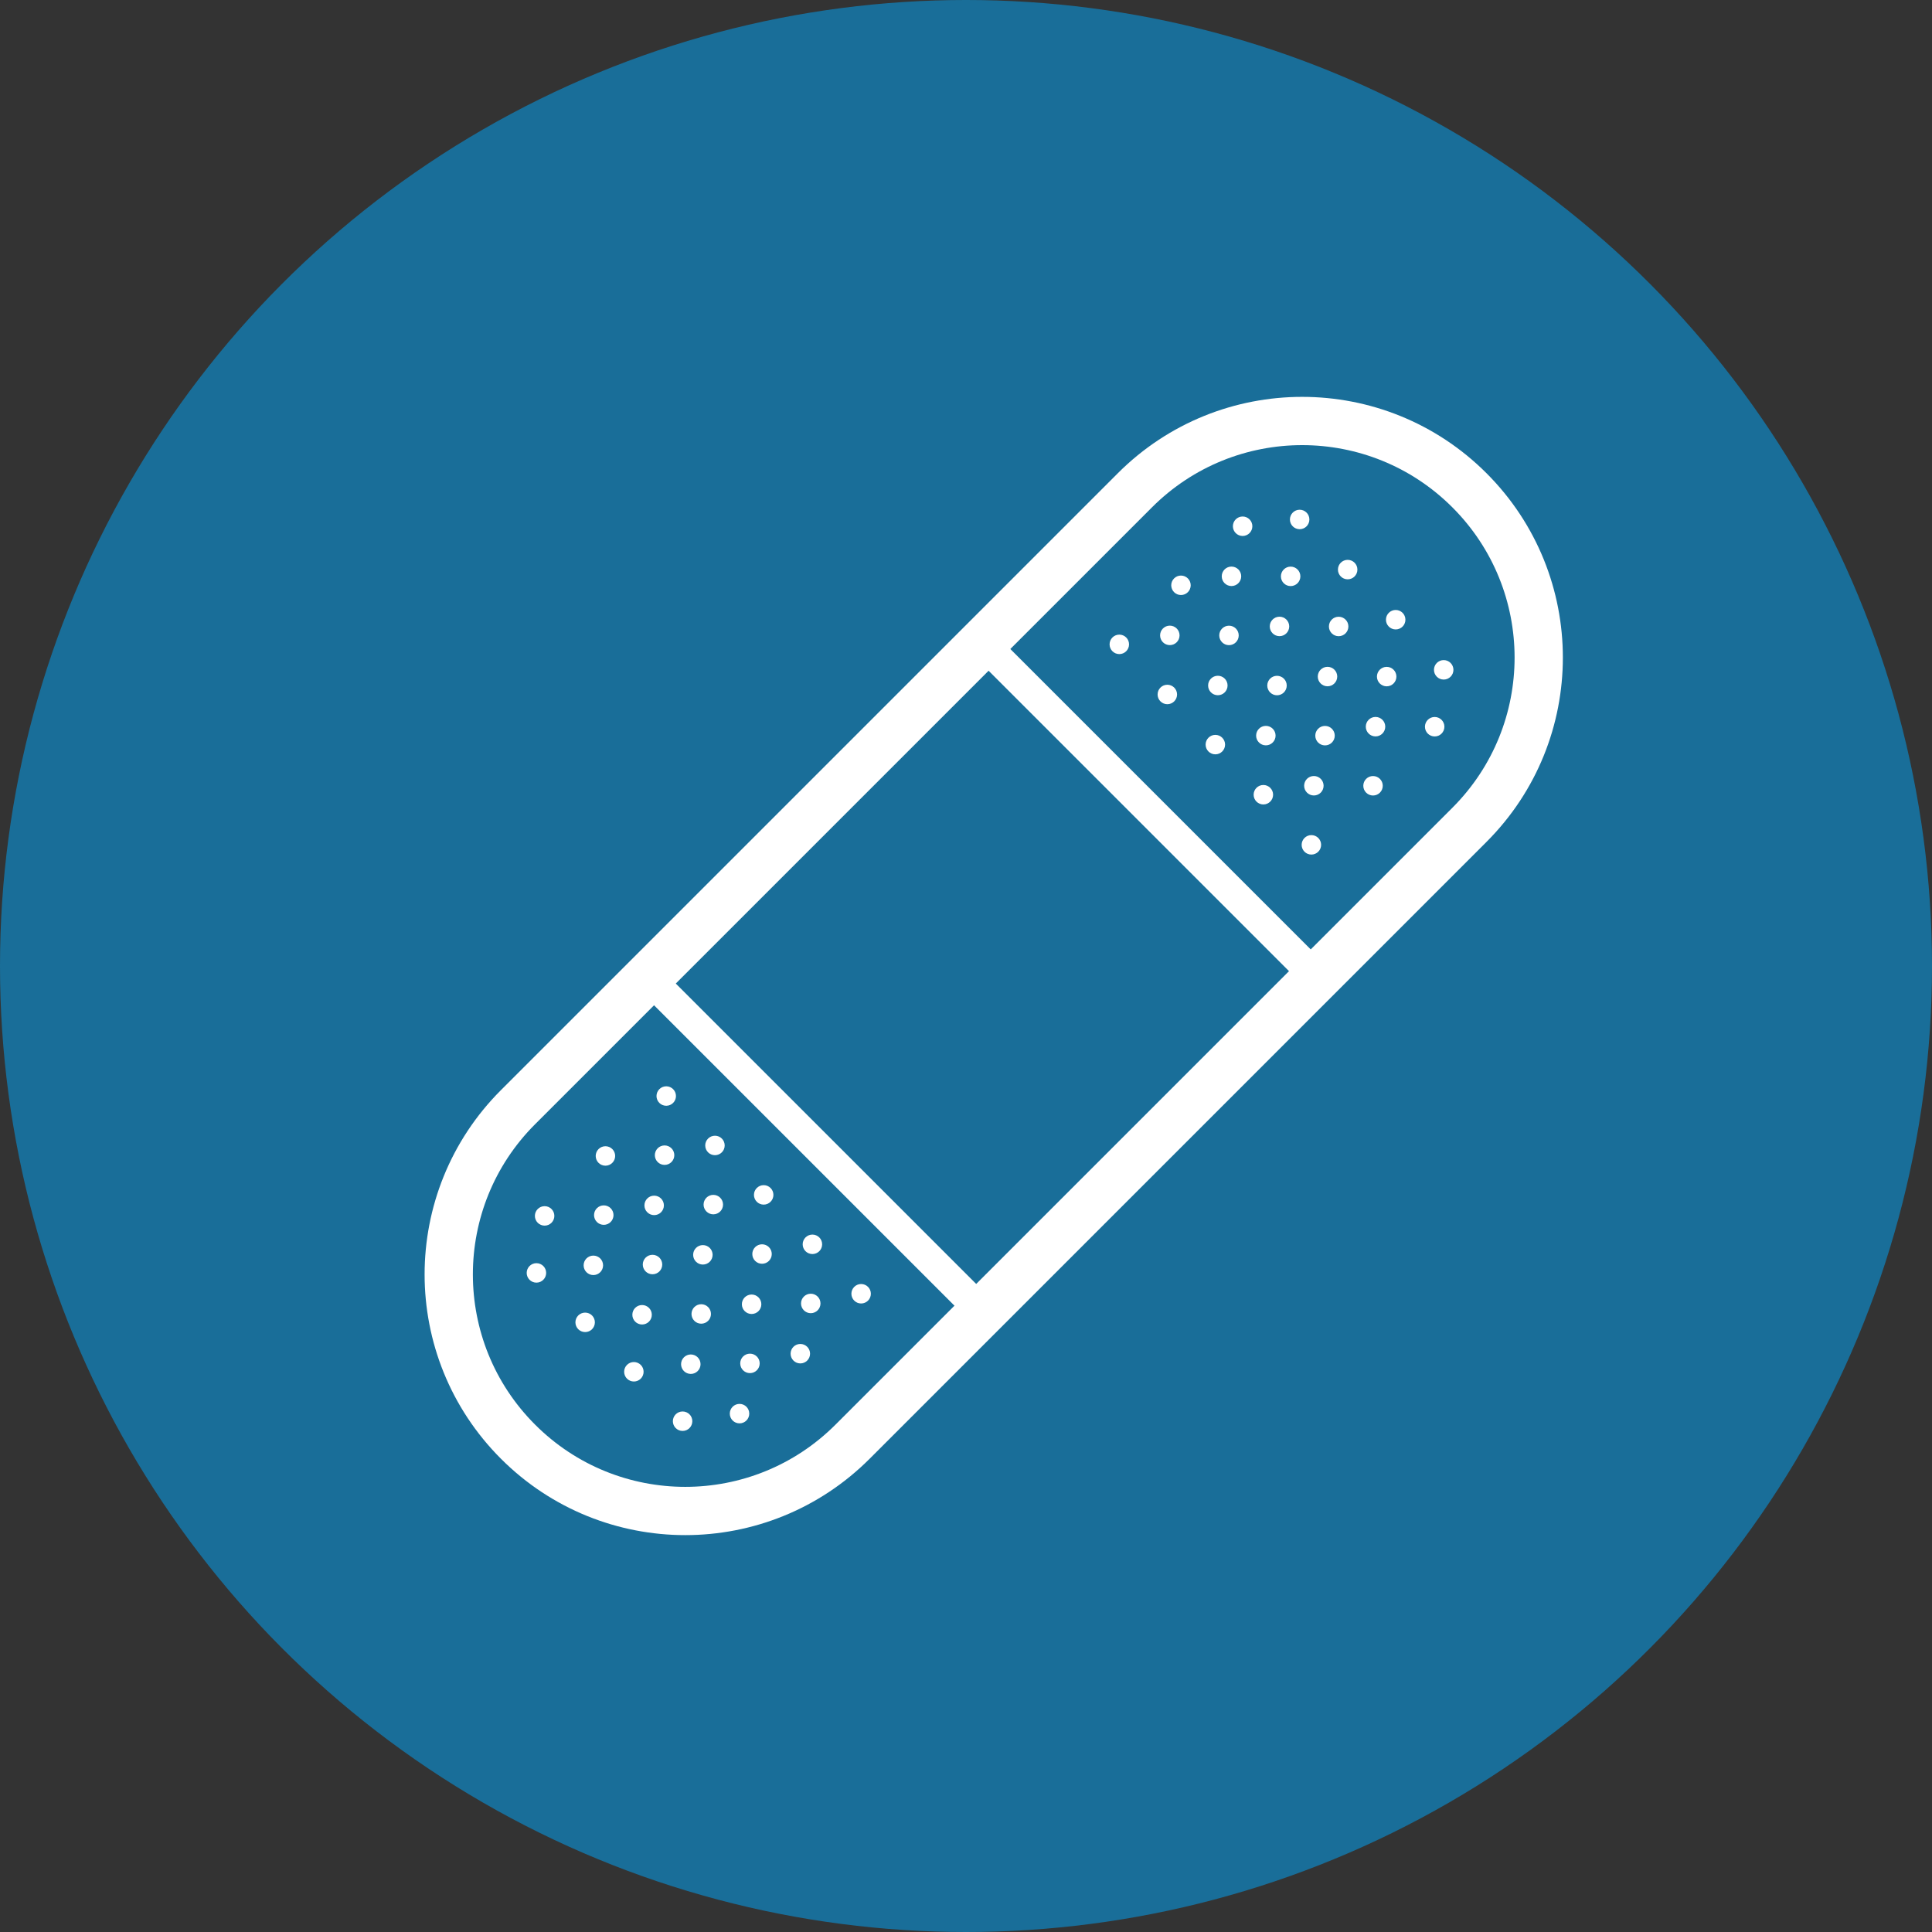 <?xml version="1.0" encoding="UTF-8"?>
<svg id="b" data-name="Layer 2" xmlns="http://www.w3.org/2000/svg" width="174.668" height="174.668" viewBox="0 0 174.668 174.668">
  <rect x="0" y="0" width="174.668" height="174.668" fill="#333333" stroke="none"/>
  <g id="c" data-name="Layer 1">
    <g>
      <circle cx="87.334" cy="87.334" r="87.334" fill="#196e99" stroke-width="0"/>
      <g>
        <g>
          <path d="M119.934,87.486l12.915-12.915c8.352-8.352,8.352-21.893,0-30.245s-21.893-8.352-30.245,0l-12.915,12.915-30.245,30.245-12.61,12.61c-8.352,8.352-8.352,21.893,0,30.245,8.352,8.352,21.893,8.352,30.245,0l12.61-12.61,30.245-30.245Z" fill="none" stroke="#fff" stroke-linecap="round" stroke-linejoin="round" stroke-width="4.364"/>
          <line x1="88.816" y1="58.115" x2="119.061" y2="88.36" fill="none" stroke="#fff" stroke-linecap="round" stroke-linejoin="round" stroke-width="2.778"/>
          <line x1="88.816" y1="118.605" x2="58.571" y2="88.36" fill="none" stroke="#fff" stroke-linecap="round" stroke-linejoin="round" stroke-width="2.778"/>
        </g>
        <g>
          <g>
            <circle cx="60.233" cy="99.09" r=".88" fill="#fff" stroke-width="0"/>
            <circle cx="64.638" cy="103.558" r=".88" fill="#fff" stroke-width="0"/>
            <circle cx="69.043" cy="108.027" r=".88" fill="#fff" stroke-width="0"/>
            <circle cx="73.448" cy="112.496" r=".88" fill="#fff" stroke-width="0"/>
            <circle cx="77.853" cy="116.965" r=".88" fill="#fff" stroke-width="0"/>
          </g>
          <g>
            <circle cx="54.736" cy="104.508" r=".88" fill="#fff" stroke-width="0"/>
            <circle cx="59.141" cy="108.977" r=".88" fill="#fff" stroke-width="0"/>
            <circle cx="63.546" cy="113.446" r=".88" fill="#fff" stroke-width="0"/>
            <circle cx="67.951" cy="117.915" r=".88" fill="#fff" stroke-width="0"/>
            <circle cx="72.356" cy="122.384" r=".88" fill="#fff" stroke-width="0"/>
          </g>
          <g>
            <circle cx="49.238" cy="109.927" r=".88" fill="#fff" stroke-width="0"/>
            <circle cx="53.644" cy="114.396" r=".88" fill="#fff" stroke-width="0"/>
            <circle cx="58.049" cy="118.865" r=".88" fill="#fff" stroke-width="0"/>
            <circle cx="62.454" cy="123.334" r=".88" fill="#fff" stroke-width="0"/>
            <circle cx="66.859" cy="127.803" r=".88" fill="#fff" stroke-width="0"/>
          </g>
          <g>
            <circle cx="54.586" cy="109.855" r=".88" fill="#fff" stroke-width="0"/>
            <circle cx="58.992" cy="114.324" r=".88" fill="#fff" stroke-width="0"/>
            <circle cx="63.397" cy="118.792" r=".88" fill="#fff" stroke-width="0"/>
            <circle cx="67.802" cy="123.261" r=".88" fill="#fff" stroke-width="0"/>
          </g>
          <g>
            <circle cx="48.497" cy="115.081" r=".88" fill="#fff" stroke-width="0"/>
            <circle cx="52.902" cy="119.55" r=".88" fill="#fff" stroke-width="0"/>
            <circle cx="57.307" cy="124.019" r=".88" fill="#fff" stroke-width="0"/>
            <circle cx="61.712" cy="128.488" r=".88" fill="#fff" stroke-width="0"/>
          </g>
          <g>
            <circle cx="60.083" cy="104.436" r=".88" fill="#fff" stroke-width="0"/>
            <circle cx="64.489" cy="108.905" r=".88" fill="#fff" stroke-width="0"/>
            <circle cx="68.894" cy="113.374" r=".88" fill="#fff" stroke-width="0"/>
            <circle cx="73.299" cy="117.842" r=".88" fill="#fff" stroke-width="0"/>
          </g>
        </g>
        <g>
          <g>
            <circle cx="118.559" cy="76.38" r=".88" fill="#fff" stroke-width="0"/>
            <circle cx="114.218" cy="71.849" r=".88" fill="#fff" stroke-width="0"/>
            <circle cx="109.877" cy="67.318" r=".88" fill="#fff" stroke-width="0"/>
            <circle cx="105.536" cy="62.786" r=".88" fill="#fff" stroke-width="0"/>
            <circle cx="101.195" cy="58.255" r=".88" fill="#fff" stroke-width="0"/>
          </g>
          <g>
            <circle cx="124.133" cy="71.04" r=".88" fill="#fff" stroke-width="0"/>
            <circle cx="119.792" cy="66.509" r=".88" fill="#fff" stroke-width="0"/>
            <circle cx="115.451" cy="61.978" r=".88" fill="#fff" stroke-width="0"/>
            <circle cx="111.11" cy="57.447" r=".88" fill="#fff" stroke-width="0"/>
            <circle cx="106.769" cy="52.915" r=".88" fill="#fff" stroke-width="0"/>
          </g>
          <g>
            <circle cx="129.706" cy="65.701" r=".88" fill="#fff" stroke-width="0"/>
            <circle cx="125.366" cy="61.169" r=".88" fill="#fff" stroke-width="0"/>
            <circle cx="121.025" cy="56.638" r=".88" fill="#fff" stroke-width="0"/>
            <circle cx="116.684" cy="52.107" r=".88" fill="#fff" stroke-width="0"/>
            <circle cx="112.343" cy="47.576" r=".88" fill="#fff" stroke-width="0"/>
          </g>
          <g>
            <circle cx="124.358" cy="65.697" r=".88" fill="#fff" stroke-width="0"/>
            <circle cx="120.017" cy="61.166" r=".88" fill="#fff" stroke-width="0"/>
            <circle cx="115.676" cy="56.634" r=".88" fill="#fff" stroke-width="0"/>
            <circle cx="111.335" cy="52.103" r=".88" fill="#fff" stroke-width="0"/>
          </g>
          <g>
            <circle cx="130.522" cy="60.558" r=".88" fill="#fff" stroke-width="0"/>
            <circle cx="126.181" cy="56.026" r=".88" fill="#fff" stroke-width="0"/>
            <circle cx="121.84" cy="51.495" r=".88" fill="#fff" stroke-width="0"/>
            <circle cx="117.499" cy="46.964" r=".88" fill="#fff" stroke-width="0"/>
          </g>
          <g>
            <circle cx="118.784" cy="71.037" r=".88" fill="#fff" stroke-width="0"/>
            <circle cx="114.443" cy="66.505" r=".88" fill="#fff" stroke-width="0"/>
            <circle cx="110.102" cy="61.974" r=".88" fill="#fff" stroke-width="0"/>
            <circle cx="105.761" cy="57.443" r=".88" fill="#fff" stroke-width="0"/>
          </g>
        </g>
      </g>
    </g>
  </g>
</svg>